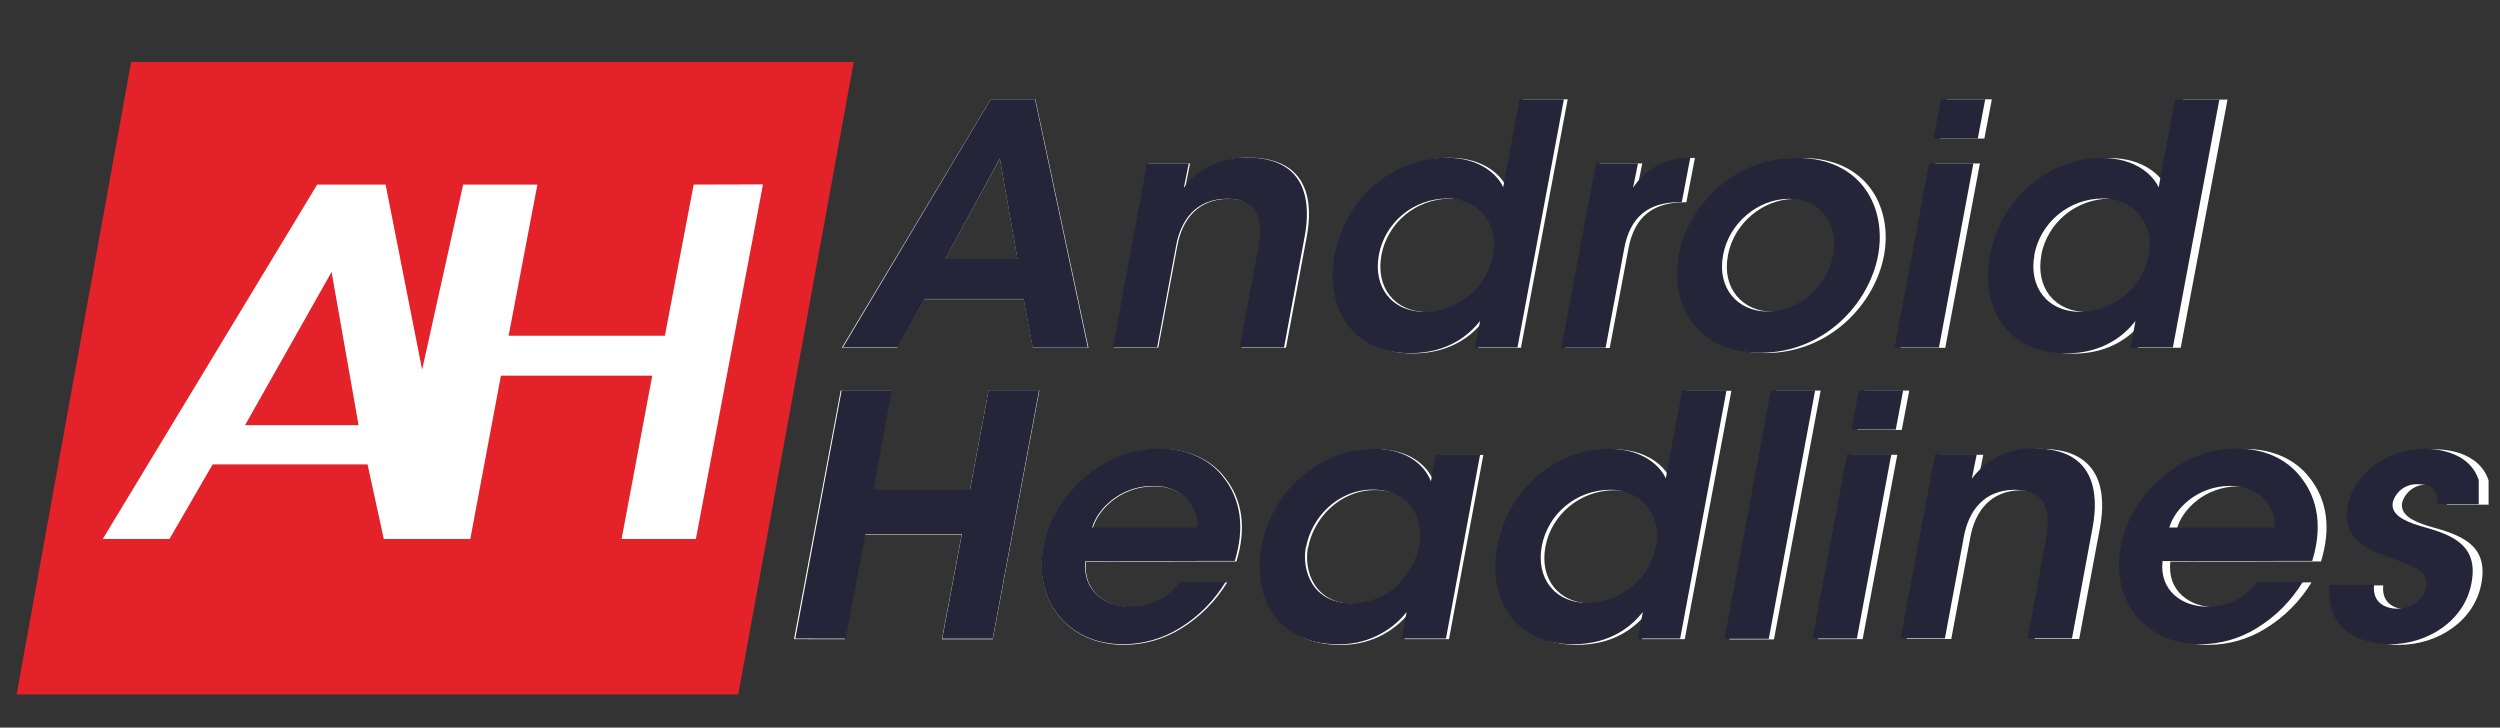 <svg width="134" height="39" viewBox="0 0 134 39" fill="none" xmlns="http://www.w3.org/2000/svg">
<rect x="0" y="0" width="134" height="39" fill="#333333" stroke="none"/>
<g clip-path="url(#clip0_146_1713)">
<path d="M13.426 23.265H19.364L17.95 14.623L13.426 23.265Z" fill="#E32329"/>
<path d="M7.028 3.324L0.889 37.224H39.57L45.759 3.324H7.028Z" fill="#E32329"/>
<path d="M37.181 9.893L35.637 17.997H27.261L28.805 9.893H24.825L22.626 19.811L20.668 9.893H17.001L5.508 28.891H9.082L11.398 24.893H19.702L20.572 28.891H25.207L26.85 20.135H34.961L33.318 28.891H37.298L40.896 9.882L37.181 9.893ZM13.136 22.786L17.773 14.577L19.219 22.786H13.136ZM48.078 18.637H45.125L53.105 5.318H55.493L58.343 18.651H55.366L54.872 16.036H49.54L48.078 18.637ZM53.594 8.499L50.654 13.885H54.544L53.594 8.499ZM61.54 8.761H63.787C63.697 9.192 63.623 9.605 63.522 10.068C63.915 9.541 64.434 9.117 65.033 8.835C65.631 8.553 66.292 8.42 66.955 8.45C70.224 8.468 70.372 10.933 70.043 12.68L68.929 18.637H66.541L67.544 13.273C67.809 11.796 67.544 10.659 65.865 10.659C64.185 10.659 63.362 11.791 63.105 13.176L62.084 18.632H59.696L61.54 8.761ZM81.523 18.637H79.242L79.507 17.215C78.923 17.953 77.79 18.943 75.742 18.943C72.665 18.956 71.126 16.567 71.656 13.686C72.261 10.483 74.962 8.457 77.684 8.457C79.603 8.457 80.499 9.464 80.754 10.042L81.019 8.601L81.64 5.325H84.028L81.523 18.637ZM74.044 13.686C73.734 15.362 74.702 16.729 76.546 16.729C77.424 16.714 78.269 16.396 78.934 15.83C79.619 15.277 80.074 14.495 80.213 13.634C80.294 13.264 80.29 12.882 80.202 12.514C80.114 12.146 79.944 11.803 79.703 11.508C79.456 11.224 79.146 10.999 78.798 10.85C78.45 10.7 78.072 10.631 77.692 10.646C76.823 10.656 75.985 10.963 75.32 11.514C74.655 12.065 74.204 12.826 74.044 13.668V13.686ZM85.76 8.761H88.026L87.761 10.068C88.094 9.563 88.552 9.151 89.092 8.871C89.632 8.59 90.236 8.451 90.847 8.465L90.39 10.842H90.281C88.599 10.842 87.597 11.626 87.286 13.325L86.281 18.653H83.893L85.76 8.761ZM90.228 13.668C90.703 11.148 93.097 8.468 96.596 8.468C100.096 8.468 101.457 11.148 100.982 13.696C100.507 16.245 98.114 18.925 94.614 18.925C91.115 18.925 89.754 16.243 90.228 13.696V13.668ZM92.616 13.704C92.287 15.432 93.383 16.711 95.028 16.711C96.673 16.711 98.225 15.432 98.554 13.686C98.883 11.94 97.806 10.664 96.166 10.664C94.526 10.664 92.94 11.94 92.616 13.686V13.704ZM103.736 8.761H106.123L104.266 18.643H101.878L103.736 8.761ZM104.375 5.323H106.763L106.362 7.427H103.974L104.375 5.323ZM116.887 18.637H114.606L114.871 17.215C114.293 17.953 113.162 18.956 111.117 18.956C108.028 18.956 106.476 16.58 107.023 13.699C107.628 10.496 110.329 8.47 113.051 8.47C114.969 8.47 115.866 9.477 116.121 10.055L116.386 8.614L117.007 5.339H119.395L116.887 18.637ZM109.416 13.686C109.106 15.362 110.074 16.729 111.918 16.729C112.796 16.714 113.641 16.396 114.306 15.83C114.991 15.277 115.446 14.495 115.585 13.634C115.666 13.264 115.662 12.882 115.574 12.514C115.486 12.146 115.315 11.803 115.075 11.508C114.828 11.224 114.518 10.999 114.17 10.85C113.822 10.7 113.444 10.631 113.064 10.646C112.195 10.656 111.355 10.962 110.689 11.513C110.023 12.064 109.571 12.825 109.411 13.668L109.416 13.686ZM42.559 34.258L45.061 20.938H47.778L46.778 26.276H51.983L52.989 20.93H55.711L53.209 34.263H50.487L51.548 28.648H46.34L45.279 34.263L42.559 34.258ZM58.213 30.101C58.03 31.683 59.274 32.566 60.659 32.548C61.178 32.557 61.692 32.441 62.155 32.208C62.617 31.976 63.015 31.634 63.312 31.215H65.777C65.163 32.227 64.311 33.08 63.294 33.701C62.38 34.263 61.325 34.562 60.248 34.564C57.16 34.564 55.406 32.098 55.936 29.335C56.467 26.527 59.152 24.062 62.184 24.062C63.681 24.062 64.885 24.622 65.634 25.573C66.636 26.815 66.801 28.365 66.273 30.093L58.213 30.101ZM64.259 28.3C64.35 27.364 63.601 26.049 61.829 26.067C60.057 26.085 58.852 27.327 58.576 28.3H64.259ZM77.666 34.258H75.278L75.543 32.836C75.103 33.388 74.538 33.833 73.893 34.133C73.249 34.432 72.542 34.58 71.829 34.564C68.616 34.564 67.191 32.098 67.719 29.309C68.305 26.195 70.99 24.08 73.803 24.08C75.628 24.08 76.559 25.035 76.854 25.827L77.119 24.386H79.507L77.666 34.258ZM70.102 29.361C69.884 30.585 70.431 32.368 72.588 32.368C73.178 32.368 73.76 32.224 74.28 31.947C74.799 31.671 75.241 31.27 75.564 30.783C75.862 30.364 76.079 29.895 76.204 29.398C76.316 28.942 76.31 28.465 76.185 28.012C75.947 27.076 75.161 26.266 73.718 26.266C71.784 26.266 70.396 27.814 70.12 29.343L70.102 29.361ZM90.303 34.258H88.021L88.286 32.836C87.703 33.573 86.57 34.564 84.524 34.564C81.436 34.564 79.884 32.187 80.433 29.309C81.035 26.104 83.739 24.08 86.461 24.08C88.379 24.08 89.273 25.09 89.528 25.665L89.793 24.224L90.414 20.948H92.802L90.303 34.258ZM82.834 29.309C82.524 30.982 83.489 32.349 85.336 32.349C86.214 32.333 87.059 32.015 87.724 31.45C88.408 30.896 88.863 30.115 89.003 29.254C89.084 28.885 89.08 28.503 88.991 28.135C88.902 27.768 88.731 27.425 88.491 27.131C88.244 26.849 87.935 26.625 87.588 26.477C87.242 26.329 86.865 26.261 86.487 26.276C85.618 26.287 84.778 26.593 84.112 27.145C83.446 27.697 82.994 28.458 82.834 29.301V29.309ZM95.198 20.938H97.586L95.084 34.271H92.696L95.198 20.938ZM99.308 24.376H101.695L99.838 34.258H97.45L99.308 24.376ZM99.947 20.938H102.335L101.934 23.045H99.546L99.947 20.938ZM104.057 24.376H106.304C106.211 24.807 106.139 25.223 106.039 25.683C106.431 25.155 106.95 24.731 107.549 24.448C108.148 24.166 108.808 24.033 109.472 24.062C112.74 24.08 112.886 26.546 112.557 28.292L111.443 34.25H109.055L110.048 28.891C110.313 27.416 110.048 26.276 108.368 26.276C106.689 26.276 105.866 27.411 105.609 28.797L104.587 34.25H102.199L104.057 24.376ZM116.33 30.101C116.147 31.683 117.391 32.566 118.779 32.548C119.298 32.558 119.812 32.441 120.275 32.209C120.738 31.976 121.135 31.635 121.432 31.215H123.897C123.284 32.228 122.432 33.081 121.414 33.701C120.504 34.261 119.454 34.559 118.381 34.564C115.295 34.564 113.542 32.098 114.07 29.335C114.6 26.527 117.285 24.062 120.318 24.062C121.817 24.062 123.021 24.622 123.767 25.573C124.773 26.815 124.937 28.365 124.406 30.093L116.33 30.101ZM122.377 28.3C122.467 27.364 121.719 26.049 119.946 26.067C118.174 26.085 116.97 27.327 116.696 28.3H122.377ZM131.143 27.04C131.174 26.918 131.179 26.791 131.157 26.667C131.135 26.543 131.087 26.425 131.015 26.321C130.869 26.104 130.596 25.978 130.121 25.978C129.811 25.959 129.504 26.048 129.253 26.229C129.002 26.41 128.824 26.672 128.75 26.969C128.659 27.599 129.317 27.939 130.211 28.211C131.748 28.642 133.395 29.11 133.008 31.233C132.66 33.267 130.686 34.564 128.588 34.564C127.033 34.564 125.08 33.779 125.354 31.377H127.741C127.633 32.441 128.508 32.655 128.965 32.655C129.713 32.655 130.445 32.169 130.556 31.505C130.721 30.658 130.007 30.423 128.291 29.793C127.012 29.38 126.062 28.642 126.301 27.22C126.667 25.275 128.567 24.083 130.501 24.083C131.854 24.083 133.753 24.676 133.496 27.053L131.143 27.04Z" fill="white"/>
<g clip-path="url(#clip1_146_1713)">
<path d="M37.286 9.888L35.752 17.983H27.432L28.966 9.888H25.012L22.827 19.795L20.882 9.888H17.24L5.822 28.864H9.372L11.673 24.872H19.923L20.787 28.864H25.392L27.023 20.119H35.08L33.449 28.864H37.402L40.976 9.877L37.286 9.888ZM13.4 22.767L18.007 14.567L19.443 22.767H13.4ZM48.111 18.622H45.178L53.105 5.318H55.477L58.308 18.636H55.351L54.861 16.024H49.563L48.111 18.622ZM53.59 8.496L50.67 13.875H54.534L53.59 8.496ZM61.484 8.757H63.717C63.627 9.188 63.553 9.6 63.453 10.062C63.843 9.536 64.359 9.113 64.954 8.831C65.549 8.549 66.205 8.417 66.864 8.446C70.111 8.464 70.258 10.927 69.931 12.671L68.824 18.622H66.452L67.449 13.264C67.712 11.789 67.449 10.653 65.78 10.653C64.112 10.653 63.295 11.783 63.039 13.167L62.024 18.617H59.652L61.484 8.757ZM81.336 18.622H79.069L79.333 17.202C78.753 17.938 77.627 18.928 75.593 18.928C72.535 18.941 71.007 16.554 71.534 13.677C72.135 10.478 74.818 8.454 77.522 8.454C79.427 8.454 80.318 9.459 80.571 10.036L80.835 8.598L81.452 5.325H83.824L81.336 18.622ZM73.906 13.677C73.597 15.351 74.559 16.716 76.391 16.716C77.264 16.701 78.103 16.383 78.763 15.818C79.444 15.266 79.896 14.485 80.034 13.624C80.114 13.255 80.111 12.873 80.023 12.506C79.936 12.139 79.766 11.796 79.528 11.501C79.282 11.218 78.974 10.993 78.628 10.844C78.282 10.694 77.907 10.625 77.53 10.64C76.667 10.65 75.834 10.957 75.173 11.507C74.513 12.058 74.065 12.818 73.906 13.658V13.677ZM85.545 8.757H87.796L87.532 10.062C87.863 9.559 88.318 9.147 88.854 8.867C89.391 8.587 89.991 8.447 90.597 8.462L90.144 10.835H90.036C88.365 10.835 87.369 11.619 87.06 13.316L86.061 18.638H83.689L85.545 8.757ZM89.983 13.658C90.455 11.141 92.832 8.464 96.309 8.464C99.785 8.464 101.137 11.141 100.665 13.687C100.194 16.233 97.816 18.91 94.34 18.91C90.864 18.91 89.511 16.23 89.983 13.687V13.658ZM92.355 13.695C92.028 15.421 93.117 16.698 94.751 16.698C96.385 16.698 97.927 15.421 98.254 13.677C98.581 11.932 97.511 10.658 95.882 10.658C94.253 10.658 92.677 11.932 92.355 13.677V13.695ZM103.401 8.757H105.773L103.928 18.628H101.556L103.401 8.757ZM104.036 5.323H106.408L106.01 7.425H103.638L104.036 5.323ZM116.466 18.622H114.199L114.463 17.202C113.888 17.938 112.766 18.941 110.734 18.941C107.666 18.941 106.124 16.567 106.667 13.69C107.268 10.491 109.951 8.467 112.655 8.467C114.56 8.467 115.451 9.472 115.704 10.049L115.968 8.611L116.585 5.339H118.957L116.466 18.622ZM109.044 13.677C108.736 15.351 109.698 16.716 111.529 16.716C112.402 16.701 113.241 16.383 113.902 15.818C114.582 15.266 115.034 14.485 115.172 13.624C115.253 13.255 115.249 12.873 115.161 12.506C115.074 12.139 114.905 11.796 114.666 11.501C114.42 11.218 114.113 10.993 113.767 10.844C113.421 10.694 113.045 10.625 112.668 10.64C111.804 10.65 110.971 10.956 110.309 11.506C109.647 12.057 109.198 12.817 109.039 13.658L109.044 13.677ZM42.629 34.225L45.114 20.921H47.813L46.819 26.253H51.991L52.989 20.913H55.694L53.208 34.231H50.504L51.558 28.621H46.385L45.33 34.231L42.629 34.225ZM58.179 30.073C57.997 31.653 59.233 32.536 60.609 32.518C61.125 32.527 61.635 32.41 62.095 32.178C62.554 31.946 62.949 31.605 63.245 31.186H65.693C65.083 32.197 64.237 33.049 63.226 33.669C62.319 34.23 61.27 34.529 60.201 34.531C57.133 34.531 55.391 32.068 55.918 29.308C56.445 26.504 59.112 24.041 62.125 24.041C63.611 24.041 64.808 24.6 65.551 25.55C66.547 26.791 66.711 28.339 66.186 30.066L58.179 30.073ZM64.186 28.274C64.275 27.339 63.532 26.026 61.771 26.044C60.011 26.062 58.814 27.303 58.54 28.274H64.186ZM77.504 34.225H75.131L75.395 32.805C74.958 33.357 74.397 33.801 73.756 34.1C73.115 34.4 72.413 34.547 71.705 34.531C68.513 34.531 67.098 32.068 67.623 29.282C68.205 26.172 70.872 24.059 73.666 24.059C75.479 24.059 76.404 25.012 76.697 25.804L76.96 24.365H79.333L77.504 34.225ZM69.989 29.334C69.773 30.556 70.316 32.337 72.459 32.337C73.046 32.338 73.624 32.194 74.14 31.917C74.656 31.641 75.095 31.241 75.416 30.755C75.712 30.336 75.927 29.867 76.051 29.371C76.163 28.915 76.156 28.439 76.033 27.987C75.796 27.052 75.015 26.242 73.582 26.242C71.66 26.242 70.282 27.788 70.008 29.316L69.989 29.334ZM90.057 34.225H87.79L88.054 32.805C87.474 33.541 86.349 34.531 84.317 34.531C81.249 34.531 79.707 32.157 80.252 29.282C80.851 26.081 83.536 24.059 86.241 24.059C88.146 24.059 89.034 25.067 89.287 25.642L89.551 24.203L90.168 20.931H92.54L90.057 34.225ZM82.638 29.282C82.329 30.953 83.289 32.319 85.123 32.319C85.995 32.303 86.835 31.985 87.495 31.421C88.175 30.868 88.626 30.087 88.766 29.227C88.846 28.859 88.842 28.477 88.754 28.11C88.666 27.743 88.496 27.4 88.257 27.107C88.012 26.825 87.705 26.602 87.361 26.454C87.016 26.306 86.642 26.237 86.267 26.253C85.403 26.263 84.569 26.57 83.907 27.121C83.245 27.671 82.797 28.433 82.638 29.274V29.282ZM94.92 20.921H97.292L94.806 34.239H92.434L94.92 20.921ZM99.002 24.355H101.374L99.529 34.225H97.157L99.002 24.355ZM99.638 20.921H102.01L101.612 23.025H99.24L99.638 20.921ZM103.72 24.355H105.952C105.86 24.785 105.789 25.201 105.689 25.66C106.079 25.133 106.594 24.709 107.189 24.427C107.784 24.145 108.44 24.012 109.099 24.041C112.347 24.059 112.491 26.522 112.165 28.266L111.058 34.218H108.686L109.671 28.864C109.935 27.392 109.671 26.253 108.003 26.253C106.335 26.253 105.518 27.386 105.262 28.77L104.247 34.218H101.875L103.72 24.355ZM115.913 30.073C115.731 31.653 116.967 32.536 118.345 32.518C118.861 32.527 119.372 32.411 119.831 32.179C120.291 31.946 120.686 31.605 120.981 31.186H123.429C122.82 32.198 121.974 33.049 120.962 33.669C120.059 34.228 119.015 34.527 117.95 34.531C114.885 34.531 113.142 32.068 113.667 29.308C114.194 26.504 116.861 24.041 119.874 24.041C121.363 24.041 122.56 24.6 123.3 25.55C124.299 26.791 124.463 28.339 123.935 30.066L115.913 30.073ZM121.919 28.274C122.009 27.339 121.265 26.026 119.505 26.044C117.744 26.062 116.548 27.303 116.276 28.274H121.919ZM130.627 27.015C130.659 26.894 130.664 26.767 130.642 26.643C130.62 26.519 130.572 26.401 130.501 26.297C130.356 26.081 130.084 25.955 129.613 25.955C129.304 25.936 128.999 26.024 128.75 26.205C128.501 26.386 128.324 26.648 128.25 26.945C128.16 27.574 128.814 27.914 129.702 28.185C131.228 28.616 132.865 29.084 132.48 31.204C132.135 33.236 130.174 34.531 128.089 34.531C126.545 34.531 124.605 33.748 124.876 31.348H127.248C127.14 32.41 128.01 32.625 128.463 32.625C129.207 32.625 129.934 32.139 130.045 31.476C130.208 30.63 129.499 30.395 127.794 29.765C126.524 29.353 125.58 28.616 125.817 27.196C126.181 25.253 128.068 24.062 129.989 24.062C131.334 24.062 133.221 24.655 132.965 27.029L130.627 27.015Z" fill="#242538"/>
</g>
</g>
<defs>
<clipPath id="clip0_146_1713">
<rect width="132.499" height="43.206" fill="white" transform="translate(0.889)"/>
</clipPath>
<clipPath id="clip1_146_1713">
<rect width="91.72" height="29.247" fill="white" transform="translate(41.14 5.318)"/>
</clipPath>
</defs>
</svg>
